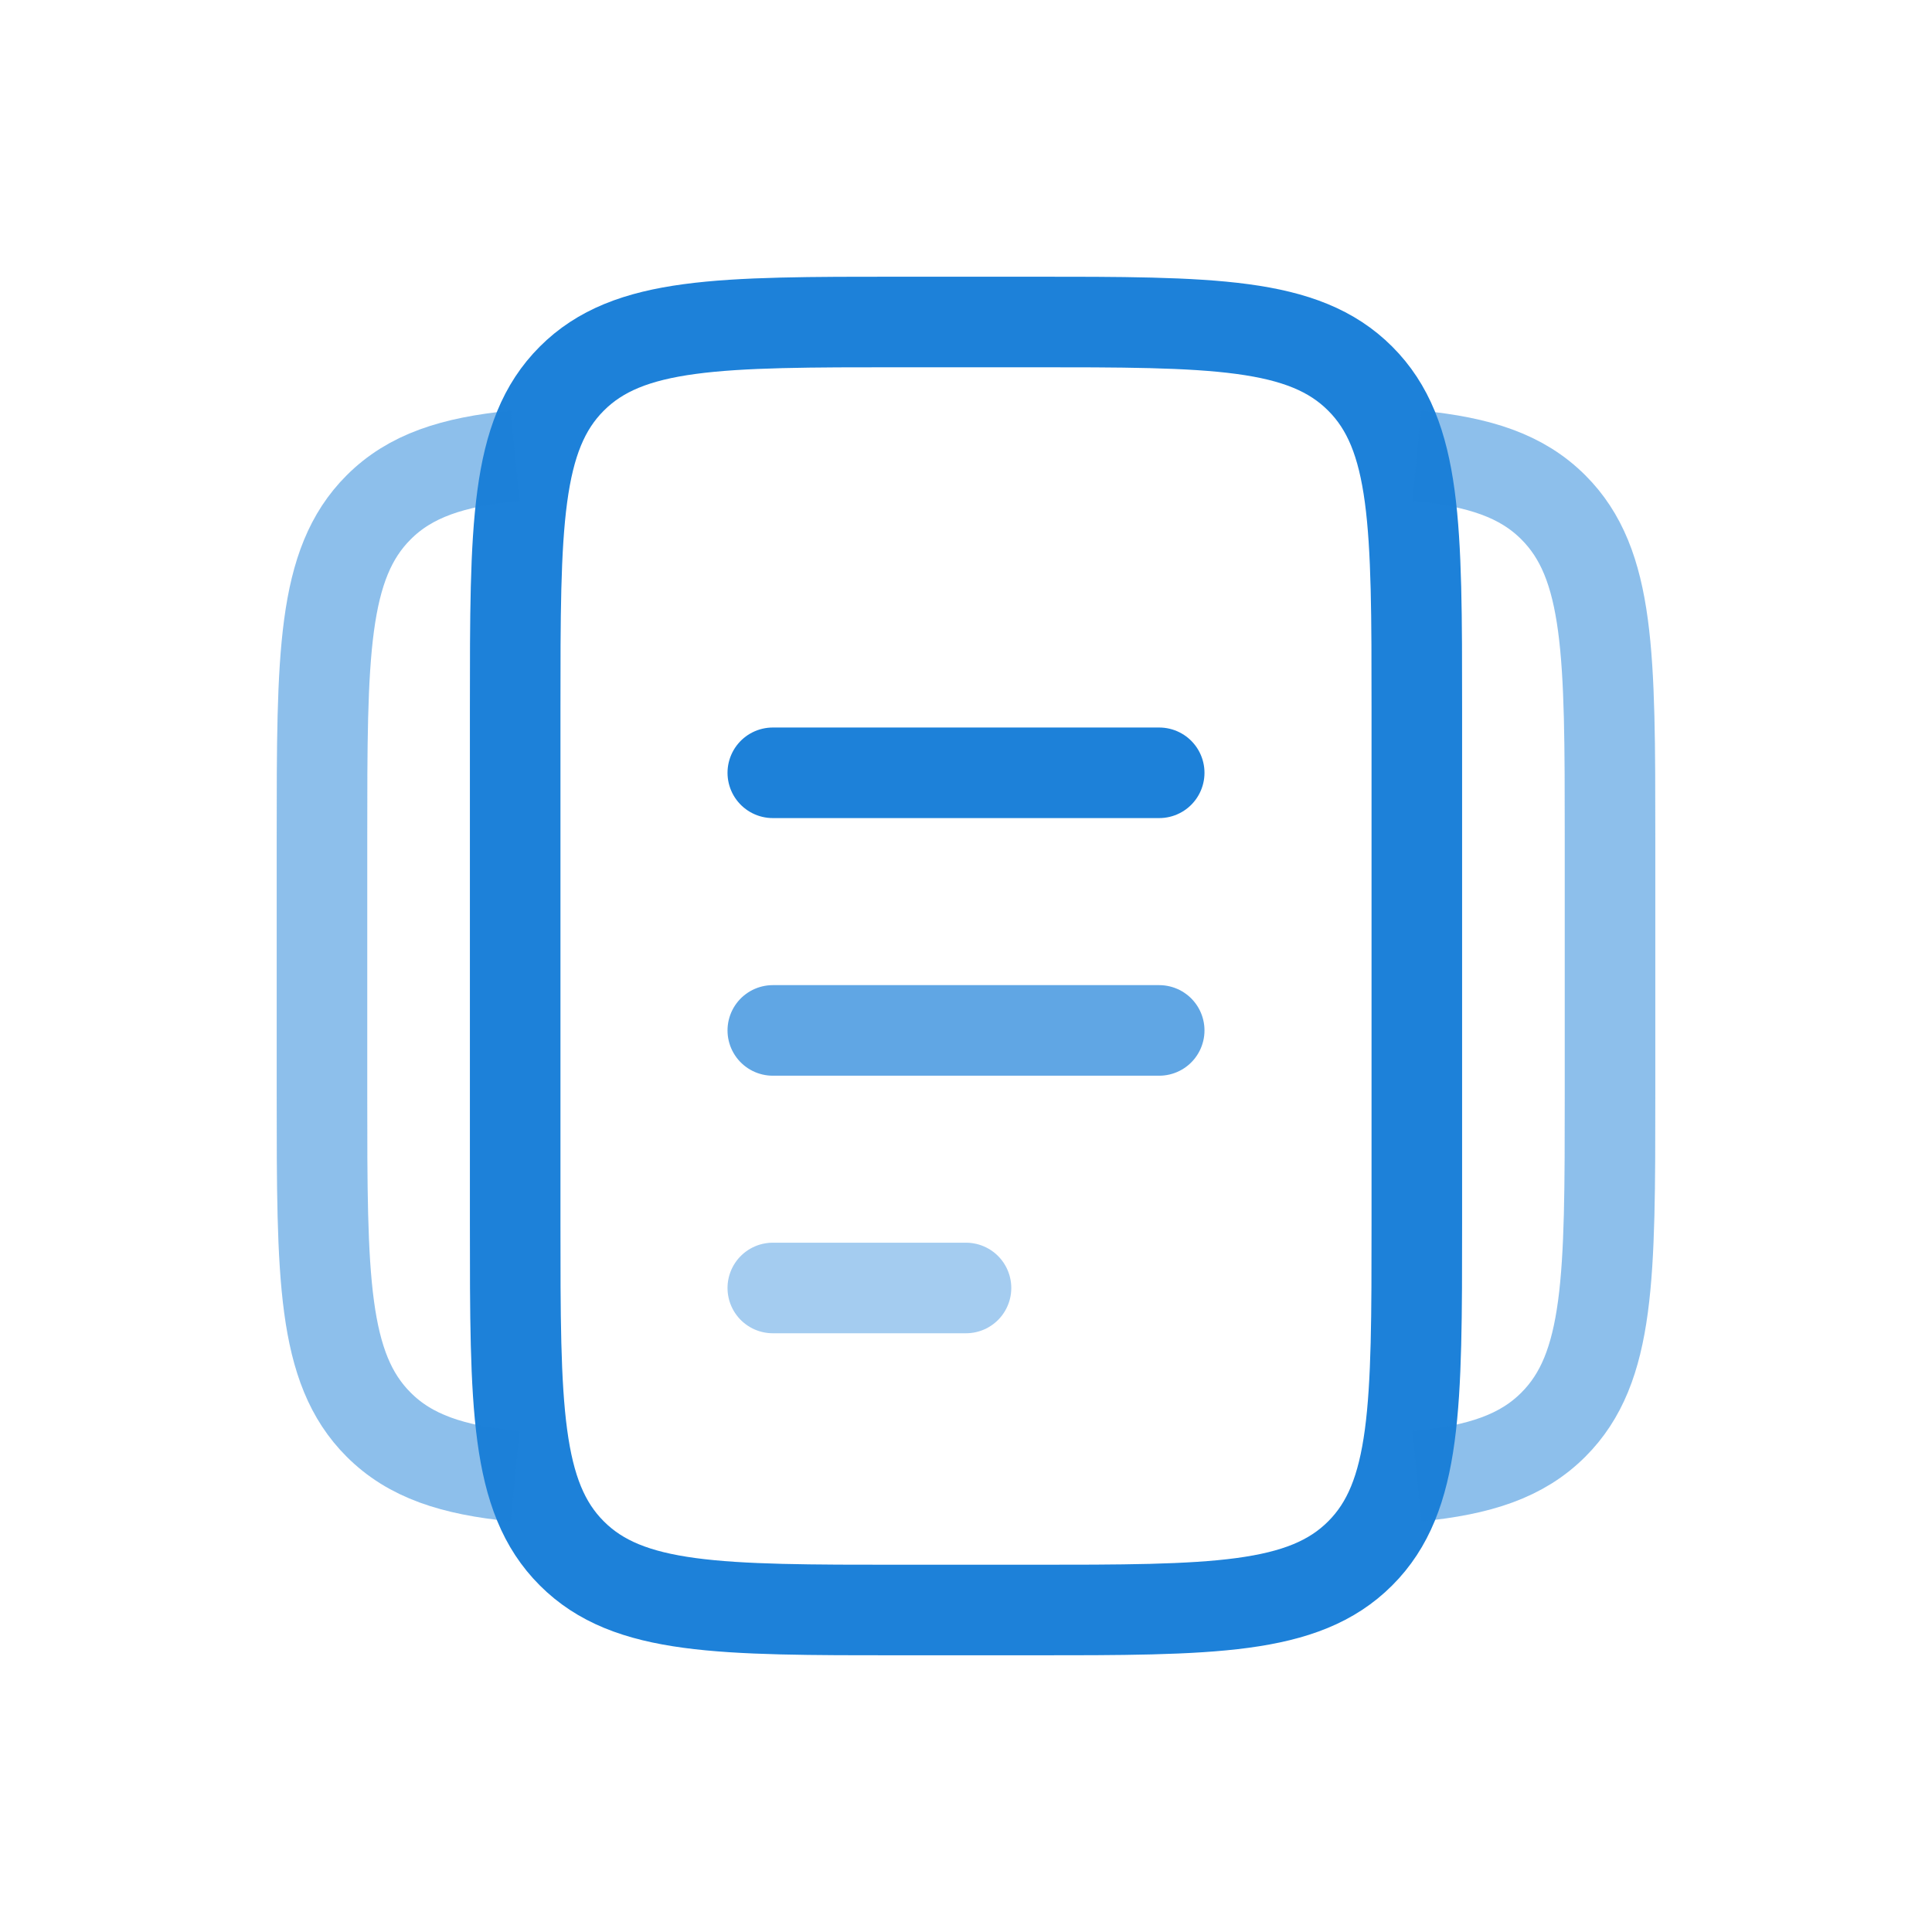 <svg width="32" height="32" viewBox="0 0 32 32" fill="none" xmlns="http://www.w3.org/2000/svg">
<path d="M8.533 11.733C8.533 8.716 8.533 7.208 9.471 6.271C10.408 5.333 11.916 5.333 14.933 5.333H17.067C20.084 5.333 21.592 5.333 22.529 6.271C23.467 7.208 23.467 8.716 23.467 11.733V20.267C23.467 23.284 23.467 24.792 22.529 25.729C21.592 26.667 20.084 26.667 17.067 26.667H14.933C11.916 26.667 10.408 26.667 9.471 25.729C8.533 24.792 8.533 23.284 8.533 20.267V11.733Z" stroke="#1D81D9" stroke-width="1.5"/>
<path opacity="0.5" d="M8.533 7.548C7.493 7.65 6.793 7.881 6.271 8.404C5.333 9.341 5.333 10.85 5.333 13.867V18.133C5.333 21.15 5.333 22.659 6.271 23.596C6.793 24.119 7.493 24.35 8.533 24.452" stroke="#1D81D9" stroke-width="1.5"/>
<path opacity="0.5" d="M23.467 7.548C24.507 7.65 25.207 7.881 25.729 8.404C26.667 9.341 26.667 10.85 26.667 13.867V18.133C26.667 21.15 26.667 22.659 25.729 23.596C25.207 24.119 24.507 24.35 23.467 24.452" stroke="#1D81D9" stroke-width="1.5"/>
<path opacity="0.7" d="M12.8 17.067H19.2" stroke="#1D81D9" stroke-width="1.5" stroke-linecap="round"/>
<path d="M12.8 12.8H19.2" stroke="#1D81D9" stroke-width="1.5" stroke-linecap="round"/>
<path opacity="0.4" d="M12.8 21.333H16" stroke="#1D81D9" stroke-width="1.5" stroke-linecap="round"/>
</svg>

